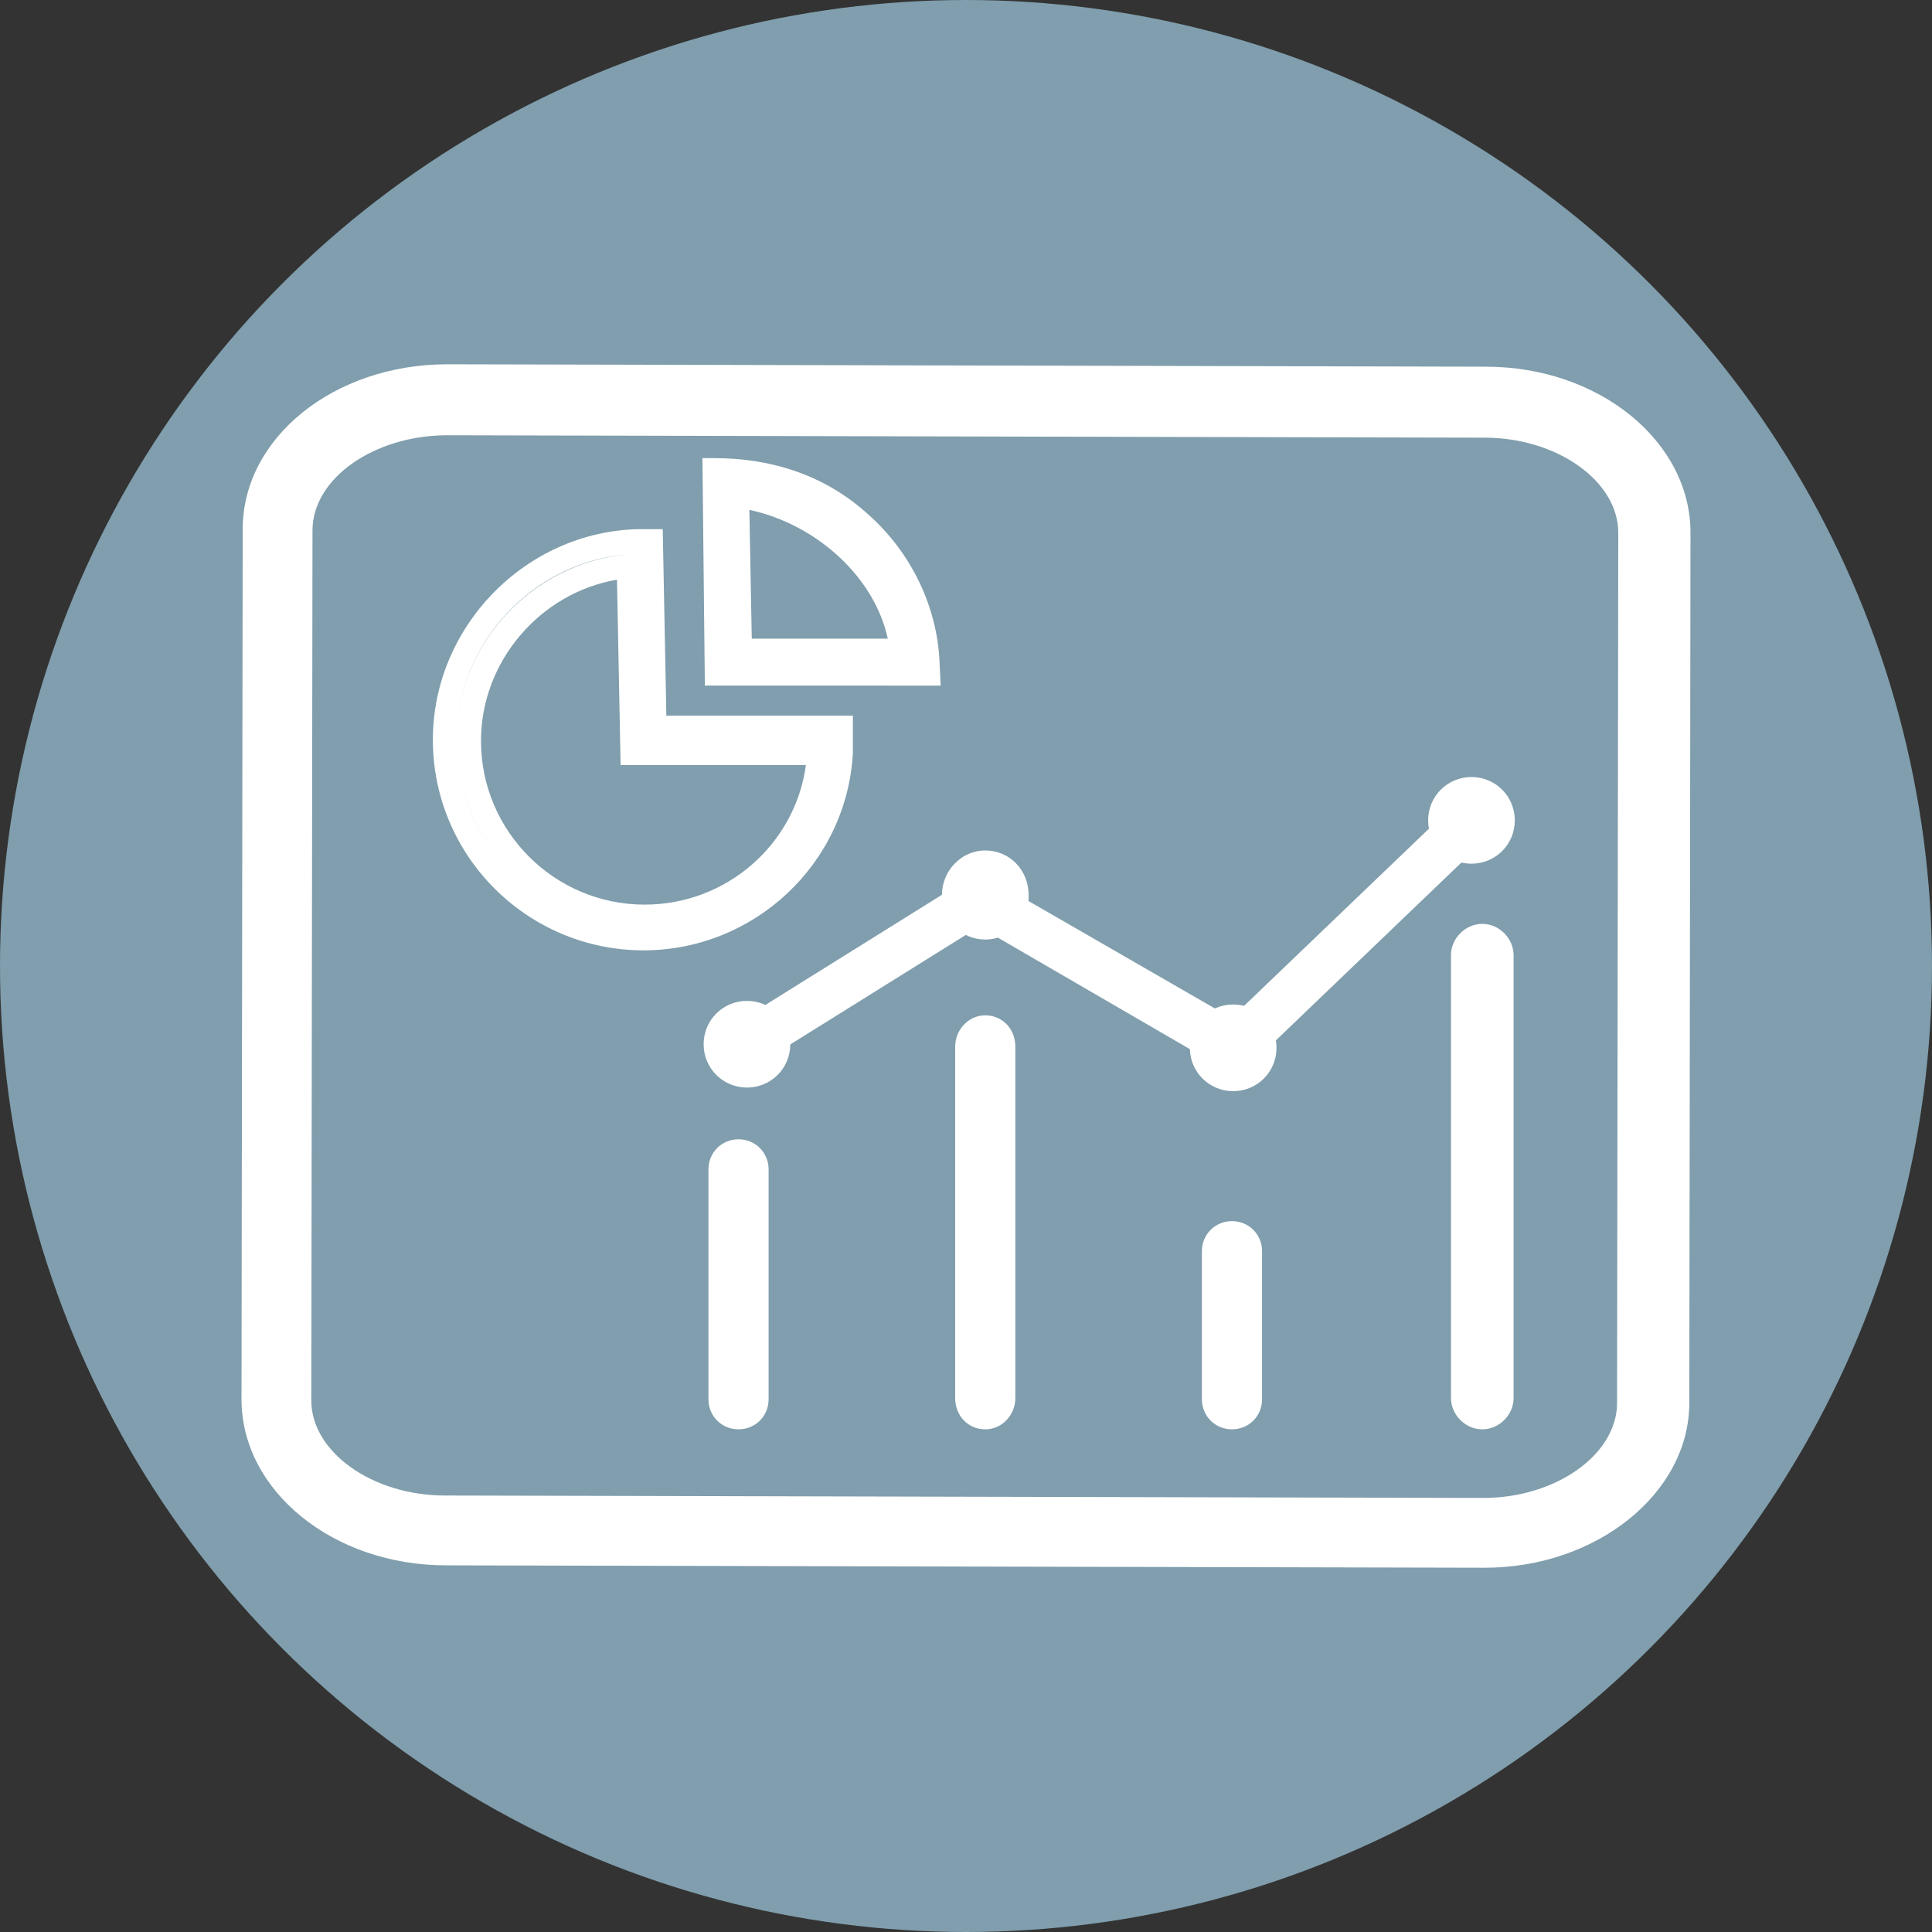 <?xml version="1.0" encoding="utf-8"?>
<!-- Generator: Adobe Illustrator 17.0.0, SVG Export Plug-In . SVG Version: 6.00 Build 0)  -->
<!DOCTYPE svg PUBLIC "-//W3C//DTD SVG 1.1//EN" "http://www.w3.org/Graphics/SVG/1.1/DTD/svg11.dtd">
<svg version="1.1" id="Layer_1" xmlns="http://www.w3.org/2000/svg" xmlns:xlink="http://www.w3.org/1999/xlink" x="0px" y="0px"
	 width="100px" height="100px" viewBox="10 9 100 100" enable-background="new 10 9 100 100" xml:space="preserve">
<rect x="10" y="9" width="100" height="100" fill="#333333" stroke="none"/>
<circle fill="#809EAD" cx="60" cy="59" r="50"/>
<g>
	<g>
		<path fill="#809EAD" d="M33.09,88.215c-4.859,0-8.783-3.052-8.783-6.79l0.062-45.037c0-3.738,3.924-6.728,8.783-6.728
			l53.758,0.125c4.859,0,8.783,3.052,8.783,6.79l-0.062,45.037c0,3.738-3.924,6.728-8.783,6.728L33.09,88.215z"/>
		<path fill="#FFFFFF" d="M86.848,90.146L86.848,90.146L33.09,90.022c-5.855,0-10.59-3.862-10.59-8.596l0.062-45.037
			c0-4.734,4.734-8.534,10.59-8.534l53.758,0.125c5.855,0,10.59,3.862,10.59,8.596l-0.062,45.037
			C97.438,86.284,92.641,90.146,86.848,90.146z M33.152,31.529c-3.8,0-6.977,2.243-6.977,4.921l-0.062,45.037
			c0,2.679,3.177,4.921,6.914,4.921l53.758,0.125v1.806v-1.806c3.738,0,6.914-2.243,6.914-4.921l0.062-45.037
			c0-2.679-3.177-4.921-6.914-4.921L33.152,31.529z"/>
	</g>
	<g>
		<g>
			<g>
				<polygon fill="#FFFFFF" points="48.912,63.61 48.227,62.551 60.748,54.764 61.433,55.823 				"/>
				<polygon fill="#FFFFFF" points="48.725,64.419 47.355,62.426 60.934,53.954 62.305,55.948 				"/>
			</g>
			<g>
				<g>
					<circle fill="#FFFFFF" cx="48.663" cy="63.049" r="1.682"/>
					<path fill="#FFFFFF" d="M48.663,65.292c-1.246,0-2.243-0.997-2.243-2.243c0-1.246,0.997-2.243,2.243-2.243
						s2.243,0.997,2.243,2.243C50.905,64.295,49.909,65.292,48.663,65.292z M48.663,61.99c-0.561,0-1.059,0.498-1.059,1.059
						c0,0.561,0.498,1.059,1.059,1.059c0.561,0,1.059-0.498,1.059-1.059C49.722,62.488,49.223,61.99,48.663,61.99z"/>
				</g>
			</g>
			<g>
				<g>
					<circle fill="#FFFFFF" cx="60.997" cy="55.325" r="1.682"/>
					<path fill="#FFFFFF" d="M60.997,57.63c-1.246,0-2.243-0.997-2.243-2.305c0-1.246,0.997-2.305,2.243-2.305
						c1.246,0,2.243,0.997,2.243,2.305C63.301,56.571,62.243,57.63,60.997,57.63z M60.997,54.266c-0.561,0-1.059,0.498-1.059,1.059
						s0.498,1.059,1.059,1.059s1.059-0.498,1.059-1.059S61.557,54.266,60.997,54.266z"/>
				</g>
			</g>
		</g>
	</g>
	<g>
		<g>
			<g>
				<polygon fill="#FFFFFF" points="73.58,63.734 60.374,56.072 60.997,55.013 74.203,62.675 				"/>
				<polygon fill="#FFFFFF" points="73.829,64.606 59.564,56.321 60.748,54.203 75.012,62.426 				"/>
			</g>
			<g>
				<g>
					<circle fill="#FFFFFF" cx="73.829" cy="63.174" r="1.682"/>
					<path fill="#FFFFFF" d="M73.829,65.478c-1.246,0-2.243-0.997-2.243-2.243s0.997-2.243,2.243-2.243s2.243,0.997,2.243,2.243
						S75.075,65.478,73.829,65.478z M73.829,62.115c-0.561,0-1.059,0.498-1.059,1.059c0,0.561,0.498,1.059,1.059,1.059
						s1.059-0.498,1.059-1.059S74.39,62.115,73.829,62.115z"/>
				</g>
			</g>
		</g>
	</g>
	<g>
		<g>
			<g>
				
					<rect x="78.989" y="48.583" transform="matrix(-0.692 -0.722 0.722 -0.692 93.079 155.061)" fill="#FFFFFF" width="1.246" height="18.189"/>
				
					<rect x="78.422" y="47.982" transform="matrix(-0.692 -0.722 0.722 -0.692 93.12 155.113)" fill="#FFFFFF" width="2.429" height="19.435"/>
			</g>
			<g>
				<g>
					<circle fill="#FFFFFF" cx="86.163" cy="51.463" r="1.682"/>
					<path fill="#FFFFFF" d="M86.163,53.705c-1.246,0-2.243-0.997-2.243-2.243s0.997-2.243,2.243-2.243
						c1.246,0,2.243,0.997,2.243,2.243S87.409,53.705,86.163,53.705z M86.163,50.404c-0.561,0-1.059,0.498-1.059,1.059
						c0,0.561,0.498,1.059,1.059,1.059c0.561,0,1.059-0.498,1.059-1.059C87.159,50.84,86.723,50.404,86.163,50.404z"/>
				</g>
			</g>
		</g>
	</g>
	<path fill="none" stroke="#FFFFFF" stroke-width="2" stroke-miterlimit="10" d="M41.873,44.797"/>
	<path fill="none" stroke="#FFFFFF" stroke-width="2" stroke-miterlimit="10" d="M41.873,36.575"/>
	<path fill="none" stroke="#FFFFFF" stroke-width="2" stroke-miterlimit="10" d="M51.092,44.797"/>
	<path fill="none" stroke="#FFFFFF" stroke-width="2" stroke-miterlimit="10" d="M40.876,44.797"/>
	<path fill="none" stroke="#FFFFFF" stroke-width="2" stroke-miterlimit="10" d="M68.534,39.752"/>
	<path fill="none" stroke="#FFFFFF" stroke-width="2" stroke-miterlimit="10" d="M63.177,31.903"/>
	<g>
		<path fill="#809EAD" d="M53.584,47.974c-0.311,5.357-4.797,9.655-10.278,9.655c-5.669,0-10.278-4.61-10.278-10.278
			c0-5.544,4.547-10.154,10.091-10.278h0.623l0.187,9.655h9.655 M42.496,38.319c-4.61,0.436-8.223,4.36-8.223,9.032
			c0,4.983,4.049,9.032,9.032,9.032c4.797,0,8.721-3.738,9.032-8.472h-9.655L42.496,38.319z"/>
		<path fill="#FFFFFF" d="M54.145,47.974c-0.311,5.731-5.108,10.216-10.839,10.216c-5.98,0-10.901-4.859-10.901-10.901
			c0-5.855,4.797-10.777,10.652-10.901h1.246l0.187,9.655h9.655v1.246 M33.65,47.351c0,5.357,4.36,9.655,9.655,9.655
			c5.046,0,9.219-3.924,9.655-8.908c-0.374,4.983-4.61,8.908-9.655,8.908C37.949,57.007,33.65,52.646,33.65,47.351z M41.935,39.004
			c-3.987,0.685-7.039,4.236-7.039,8.347c0,4.672,3.8,8.472,8.472,8.472c4.236,0,7.787-3.115,8.347-7.226h-9.593L41.935,39.004z
			 M42.496,37.696c-4.921,0.374-8.846,4.61-8.908,9.593C33.65,42.368,37.512,38.132,42.496,37.696L42.496,37.696z"/>
	</g>
	<g>
		<path fill="#809EAD" d="M46.981,33.336c5.793-0.374,10.839,4.547,11.026,9.904v0.623H47.105l-0.125-10.839 M48.164,34.644
			l0.125,8.036h8.409C56.2,38.755,52.463,35.267,48.164,34.644z"/>
		<path fill="#FFFFFF" d="M46.483,44.486l-0.125-11.773h0.623l0,0c2.928,0,5.731,0.872,7.973,2.928
			c2.243,1.993,3.551,4.797,3.675,7.6l0.062,1.246L46.483,44.486z M57.384,43.24h-0.872H57.384z M47.604,33.958l0.685,0.125
			c4.485,1.308,8.534,4.423,9.032,8.534v0.187c-0.249-2.305-1.62-3.987-3.488-5.669C51.964,35.391,49.909,34.831,47.604,33.958
			L47.604,33.958z M48.787,35.391l0.125,6.665h7.039C55.266,38.88,52.276,36.139,48.787,35.391z"/>
	</g>
	<path fill="#FFFFFF" d="M46.669,81.425c0,0.872,0.685,1.557,1.557,1.557l0,0c0.872,0,1.557-0.685,1.557-1.557V69.527
		c0-0.872-0.685-1.557-1.557-1.557l0,0c-0.872,0-1.557,0.685-1.557,1.557V81.425z"/>
	<path fill="#FFFFFF" d="M62.554,81.363c0,0.872-0.685,1.62-1.557,1.62l0,0c-0.872,0-1.557-0.685-1.557-1.62V63.174
		c0-0.872,0.685-1.62,1.557-1.62l0,0c0.872,0,1.557,0.685,1.557,1.62V81.363z"/>
	<path fill="#FFFFFF" d="M75.324,81.425c0,0.872-0.685,1.557-1.557,1.557l0,0c-0.872,0-1.557-0.685-1.557-1.557v-7.662
		c0-0.872,0.685-1.557,1.557-1.557l0,0c0.872,0,1.557,0.685,1.557,1.557V81.425z"/>
	<path fill="#FFFFFF" d="M88.343,81.363c0,0.872-0.748,1.62-1.62,1.62l0,0c-0.872,0-1.62-0.748-1.62-1.62V58.439
		c0-0.872,0.748-1.62,1.62-1.62l0,0c0.872,0,1.62,0.748,1.62,1.62V81.363z"/>
</g>
</svg>
